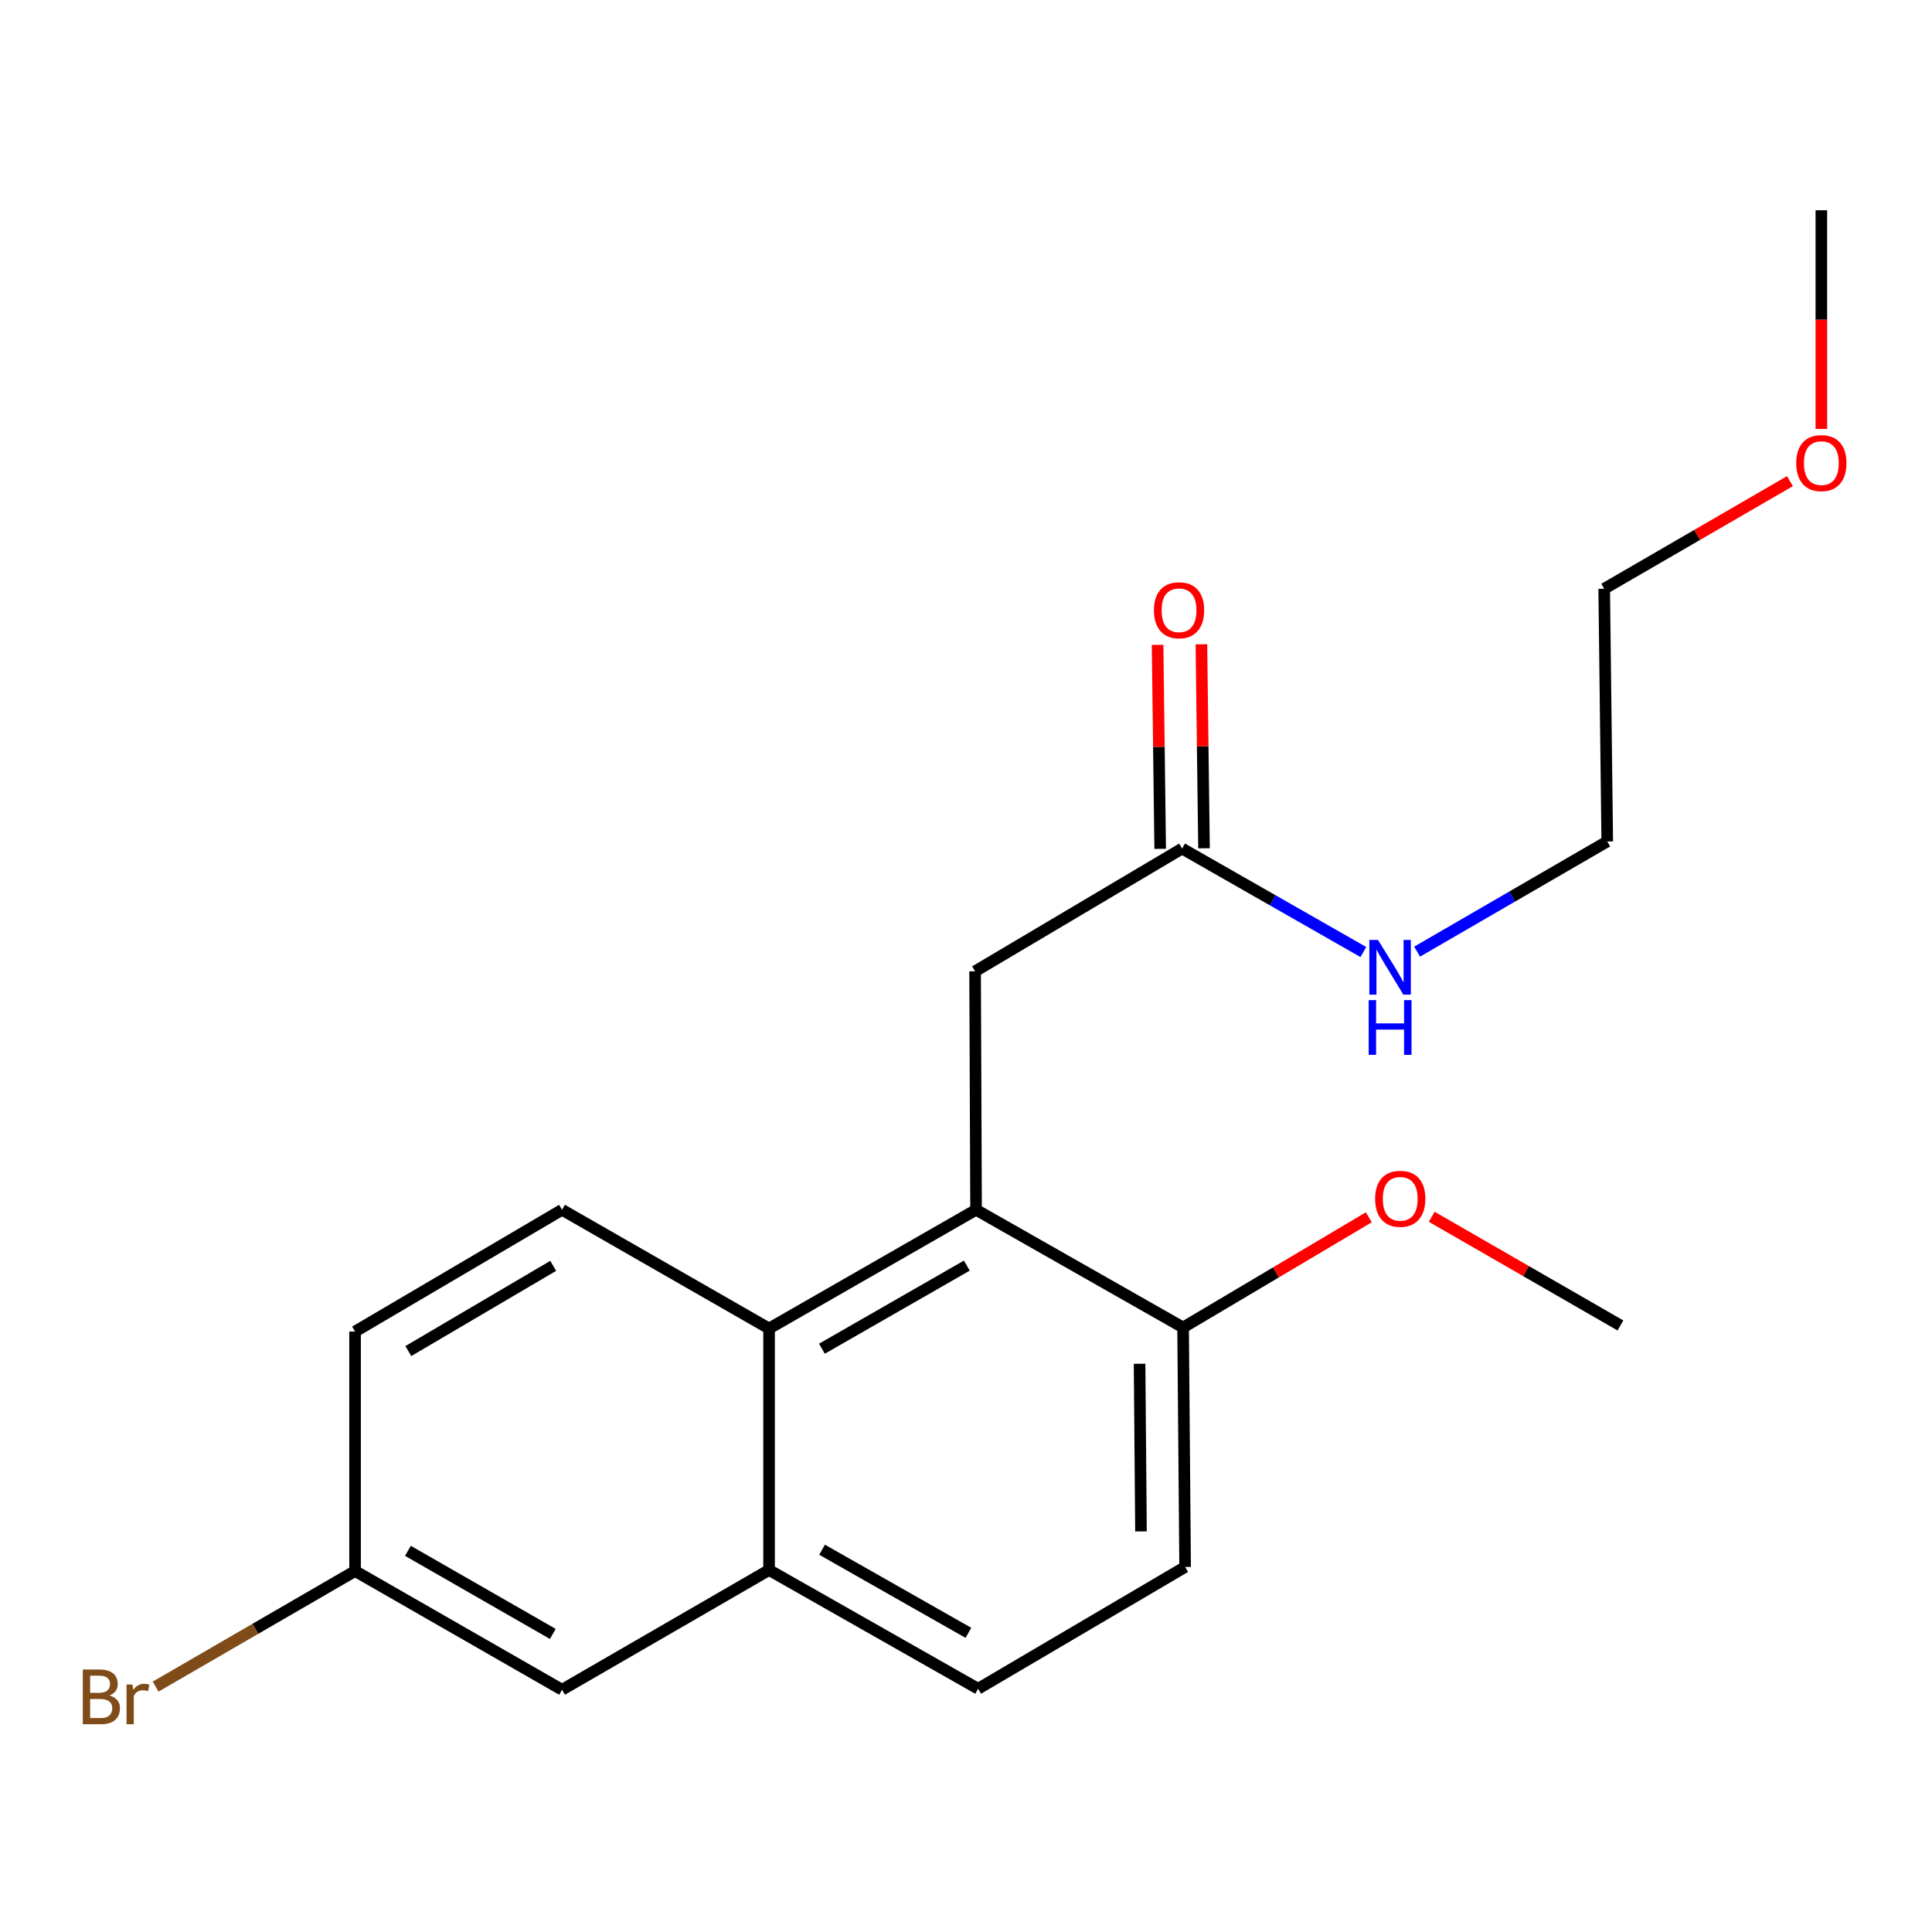 <?xml version='1.0' encoding='iso-8859-1'?>
<svg version='1.1' baseProfile='full'
              xmlns='http://www.w3.org/2000/svg'
                      xmlns:rdkit='http://www.rdkit.org/xml'
                      xmlns:xlink='http://www.w3.org/1999/xlink'
                  xml:space='preserve'
width='1000px' height='1000px' viewBox='0 0 1000 1000'>
<!-- END OF HEADER -->
<rect style='opacity:1.0;fill:#FFFFFF;stroke:none' width='1000' height='1000' x='0' y='0'> </rect>
<path class='bond-0' d='M 505.211,626.188 L 398.068,687.635' style='fill:none;fill-rule:evenodd;stroke:#000000;stroke-width:6px;stroke-linecap:butt;stroke-linejoin:miter;stroke-opacity:1' />
<path class='bond-0' d='M 500.424,655.082 L 425.425,698.096' style='fill:none;fill-rule:evenodd;stroke:#000000;stroke-width:6px;stroke-linecap:butt;stroke-linejoin:miter;stroke-opacity:1' />
<path class='bond-3' d='M 505.211,626.188 L 504.707,502.751' style='fill:none;fill-rule:evenodd;stroke:#000000;stroke-width:6px;stroke-linecap:butt;stroke-linejoin:miter;stroke-opacity:1' />
<path class='bond-5' d='M 505.211,626.188 L 612.366,687.106' style='fill:none;fill-rule:evenodd;stroke:#000000;stroke-width:6px;stroke-linecap:butt;stroke-linejoin:miter;stroke-opacity:1' />
<path class='bond-1' d='M 398.068,687.635 L 398.068,812.635' style='fill:none;fill-rule:evenodd;stroke:#000000;stroke-width:6px;stroke-linecap:butt;stroke-linejoin:miter;stroke-opacity:1' />
<path class='bond-4' d='M 398.068,687.635 L 290.913,626.188' style='fill:none;fill-rule:evenodd;stroke:#000000;stroke-width:6px;stroke-linecap:butt;stroke-linejoin:miter;stroke-opacity:1' />
<path class='bond-6' d='M 398.068,812.635 L 290.913,874.612' style='fill:none;fill-rule:evenodd;stroke:#000000;stroke-width:6px;stroke-linecap:butt;stroke-linejoin:miter;stroke-opacity:1' />
<path class='bond-20' d='M 398.068,812.635 L 506.269,874.095' style='fill:none;fill-rule:evenodd;stroke:#000000;stroke-width:6px;stroke-linecap:butt;stroke-linejoin:miter;stroke-opacity:1' />
<path class='bond-20' d='M 425.502,802.13 L 501.243,845.152' style='fill:none;fill-rule:evenodd;stroke:#000000;stroke-width:6px;stroke-linecap:butt;stroke-linejoin:miter;stroke-opacity:1' />
<path class='bond-2' d='M 611.849,439.212 L 504.707,502.751' style='fill:none;fill-rule:evenodd;stroke:#000000;stroke-width:6px;stroke-linecap:butt;stroke-linejoin:miter;stroke-opacity:1' />
<path class='bond-8' d='M 623.19,439.067 L 622.516,386.278' style='fill:none;fill-rule:evenodd;stroke:#000000;stroke-width:6px;stroke-linecap:butt;stroke-linejoin:miter;stroke-opacity:1' />
<path class='bond-8' d='M 622.516,386.278 L 621.842,333.488' style='fill:none;fill-rule:evenodd;stroke:#FF0000;stroke-width:6px;stroke-linecap:butt;stroke-linejoin:miter;stroke-opacity:1' />
<path class='bond-8' d='M 600.508,439.356 L 599.834,386.567' style='fill:none;fill-rule:evenodd;stroke:#000000;stroke-width:6px;stroke-linecap:butt;stroke-linejoin:miter;stroke-opacity:1' />
<path class='bond-8' d='M 599.834,386.567 L 599.161,333.778' style='fill:none;fill-rule:evenodd;stroke:#FF0000;stroke-width:6px;stroke-linecap:butt;stroke-linejoin:miter;stroke-opacity:1' />
<path class='bond-10' d='M 611.849,439.212 L 658.759,465.991' style='fill:none;fill-rule:evenodd;stroke:#000000;stroke-width:6px;stroke-linecap:butt;stroke-linejoin:miter;stroke-opacity:1' />
<path class='bond-10' d='M 658.759,465.991 L 705.669,492.771' style='fill:none;fill-rule:evenodd;stroke:#0000FF;stroke-width:6px;stroke-linecap:butt;stroke-linejoin:miter;stroke-opacity:1' />
<path class='bond-12' d='M 290.913,626.188 L 183.783,689.211' style='fill:none;fill-rule:evenodd;stroke:#000000;stroke-width:6px;stroke-linecap:butt;stroke-linejoin:miter;stroke-opacity:1' />
<path class='bond-12' d='M 286.345,655.193 L 211.354,699.309' style='fill:none;fill-rule:evenodd;stroke:#000000;stroke-width:6px;stroke-linecap:butt;stroke-linejoin:miter;stroke-opacity:1' />
<path class='bond-9' d='M 612.366,687.106 L 613.412,811.06' style='fill:none;fill-rule:evenodd;stroke:#000000;stroke-width:6px;stroke-linecap:butt;stroke-linejoin:miter;stroke-opacity:1' />
<path class='bond-9' d='M 589.84,705.891 L 590.572,792.658' style='fill:none;fill-rule:evenodd;stroke:#000000;stroke-width:6px;stroke-linecap:butt;stroke-linejoin:miter;stroke-opacity:1' />
<path class='bond-14' d='M 612.366,687.106 L 660.431,658.587' style='fill:none;fill-rule:evenodd;stroke:#000000;stroke-width:6px;stroke-linecap:butt;stroke-linejoin:miter;stroke-opacity:1' />
<path class='bond-14' d='M 660.431,658.587 L 708.496,630.068' style='fill:none;fill-rule:evenodd;stroke:#FF0000;stroke-width:6px;stroke-linecap:butt;stroke-linejoin:miter;stroke-opacity:1' />
<path class='bond-21' d='M 290.913,874.612 L 183.783,813.164' style='fill:none;fill-rule:evenodd;stroke:#000000;stroke-width:6px;stroke-linecap:butt;stroke-linejoin:miter;stroke-opacity:1' />
<path class='bond-21' d='M 286.13,845.718 L 211.139,802.705' style='fill:none;fill-rule:evenodd;stroke:#000000;stroke-width:6px;stroke-linecap:butt;stroke-linejoin:miter;stroke-opacity:1' />
<path class='bond-7' d='M 506.269,874.095 L 613.412,811.06' style='fill:none;fill-rule:evenodd;stroke:#000000;stroke-width:6px;stroke-linecap:butt;stroke-linejoin:miter;stroke-opacity:1' />
<path class='bond-16' d='M 733.496,492.565 L 782.701,464.048' style='fill:none;fill-rule:evenodd;stroke:#0000FF;stroke-width:6px;stroke-linecap:butt;stroke-linejoin:miter;stroke-opacity:1' />
<path class='bond-16' d='M 782.701,464.048 L 831.906,435.532' style='fill:none;fill-rule:evenodd;stroke:#000000;stroke-width:6px;stroke-linecap:butt;stroke-linejoin:miter;stroke-opacity:1' />
<path class='bond-11' d='M 183.783,813.164 L 183.783,689.211' style='fill:none;fill-rule:evenodd;stroke:#000000;stroke-width:6px;stroke-linecap:butt;stroke-linejoin:miter;stroke-opacity:1' />
<path class='bond-13' d='M 183.783,813.164 L 132.164,843.077' style='fill:none;fill-rule:evenodd;stroke:#000000;stroke-width:6px;stroke-linecap:butt;stroke-linejoin:miter;stroke-opacity:1' />
<path class='bond-13' d='M 132.164,843.077 L 80.546,872.991' style='fill:none;fill-rule:evenodd;stroke:#7F4C19;stroke-width:6px;stroke-linecap:butt;stroke-linejoin:miter;stroke-opacity:1' />
<path class='bond-18' d='M 741.051,629.798 L 789.894,657.929' style='fill:none;fill-rule:evenodd;stroke:#FF0000;stroke-width:6px;stroke-linecap:butt;stroke-linejoin:miter;stroke-opacity:1' />
<path class='bond-18' d='M 789.894,657.929 L 838.736,686.06' style='fill:none;fill-rule:evenodd;stroke:#000000;stroke-width:6px;stroke-linecap:butt;stroke-linejoin:miter;stroke-opacity:1' />
<path class='bond-15' d='M 926.481,249.035 L 878.406,276.891' style='fill:none;fill-rule:evenodd;stroke:#FF0000;stroke-width:6px;stroke-linecap:butt;stroke-linejoin:miter;stroke-opacity:1' />
<path class='bond-15' d='M 878.406,276.891 L 830.331,304.748' style='fill:none;fill-rule:evenodd;stroke:#000000;stroke-width:6px;stroke-linecap:butt;stroke-linejoin:miter;stroke-opacity:1' />
<path class='bond-19' d='M 942.728,222.031 L 942.728,165.434' style='fill:none;fill-rule:evenodd;stroke:#FF0000;stroke-width:6px;stroke-linecap:butt;stroke-linejoin:miter;stroke-opacity:1' />
<path class='bond-19' d='M 942.728,165.434 L 942.728,108.837' style='fill:none;fill-rule:evenodd;stroke:#000000;stroke-width:6px;stroke-linecap:butt;stroke-linejoin:miter;stroke-opacity:1' />
<path class='bond-17' d='M 831.906,435.532 L 830.331,304.748' style='fill:none;fill-rule:evenodd;stroke:#000000;stroke-width:6px;stroke-linecap:butt;stroke-linejoin:miter;stroke-opacity:1' />
<path  class='atom-9' d='M 597.274 315.867
Q 597.274 309.067, 600.634 305.267
Q 603.994 301.467, 610.274 301.467
Q 616.554 301.467, 619.914 305.267
Q 623.274 309.067, 623.274 315.867
Q 623.274 322.747, 619.874 326.667
Q 616.474 330.547, 610.274 330.547
Q 604.034 330.547, 600.634 326.667
Q 597.274 322.787, 597.274 315.867
M 610.274 327.347
Q 614.594 327.347, 616.914 324.467
Q 619.274 321.547, 619.274 315.867
Q 619.274 310.307, 616.914 307.507
Q 614.594 304.667, 610.274 304.667
Q 605.954 304.667, 603.594 307.467
Q 601.274 310.267, 601.274 315.867
Q 601.274 321.587, 603.594 324.467
Q 605.954 327.347, 610.274 327.347
' fill='#FF0000'/>
<path  class='atom-11' d='M 713.248 486.512
L 722.528 501.512
Q 723.448 502.992, 724.928 505.672
Q 726.408 508.352, 726.488 508.512
L 726.488 486.512
L 730.248 486.512
L 730.248 514.832
L 726.368 514.832
L 716.408 498.432
Q 715.248 496.512, 714.008 494.312
Q 712.808 492.112, 712.448 491.432
L 712.448 514.832
L 708.768 514.832
L 708.768 486.512
L 713.248 486.512
' fill='#0000FF'/>
<path  class='atom-11' d='M 708.428 517.664
L 712.268 517.664
L 712.268 529.704
L 726.748 529.704
L 726.748 517.664
L 730.588 517.664
L 730.588 545.984
L 726.748 545.984
L 726.748 532.904
L 712.268 532.904
L 712.268 545.984
L 708.428 545.984
L 708.428 517.664
' fill='#0000FF'/>
<path  class='atom-14' d='M 56.618 877.572
Q 59.338 878.332, 60.698 880.012
Q 62.098 881.652, 62.098 884.092
Q 62.098 888.012, 59.578 890.252
Q 57.098 892.452, 52.378 892.452
L 42.858 892.452
L 42.858 864.132
L 51.218 864.132
Q 56.058 864.132, 58.498 866.092
Q 60.938 868.052, 60.938 871.652
Q 60.938 875.932, 56.618 877.572
M 46.658 867.332
L 46.658 876.212
L 51.218 876.212
Q 54.018 876.212, 55.458 875.092
Q 56.938 873.932, 56.938 871.652
Q 56.938 867.332, 51.218 867.332
L 46.658 867.332
M 52.378 889.252
Q 55.138 889.252, 56.618 887.932
Q 58.098 886.612, 58.098 884.092
Q 58.098 881.772, 56.458 880.612
Q 54.858 879.412, 51.778 879.412
L 46.658 879.412
L 46.658 889.252
L 52.378 889.252
' fill='#7F4C19'/>
<path  class='atom-14' d='M 68.538 871.892
L 68.978 874.732
Q 71.138 871.532, 74.658 871.532
Q 75.778 871.532, 77.298 871.932
L 76.698 875.292
Q 74.978 874.892, 74.018 874.892
Q 72.338 874.892, 71.218 875.572
Q 70.138 876.212, 69.258 877.772
L 69.258 892.452
L 65.498 892.452
L 65.498 871.892
L 68.538 871.892
' fill='#7F4C19'/>
<path  class='atom-15' d='M 711.763 620.496
Q 711.763 613.696, 715.123 609.896
Q 718.483 606.096, 724.763 606.096
Q 731.043 606.096, 734.403 609.896
Q 737.763 613.696, 737.763 620.496
Q 737.763 627.376, 734.363 631.296
Q 730.963 635.176, 724.763 635.176
Q 718.523 635.176, 715.123 631.296
Q 711.763 627.416, 711.763 620.496
M 724.763 631.976
Q 729.083 631.976, 731.403 629.096
Q 733.763 626.176, 733.763 620.496
Q 733.763 614.936, 731.403 612.136
Q 729.083 609.296, 724.763 609.296
Q 720.443 609.296, 718.083 612.096
Q 715.763 614.896, 715.763 620.496
Q 715.763 626.216, 718.083 629.096
Q 720.443 631.976, 724.763 631.976
' fill='#FF0000'/>
<path  class='atom-16' d='M 929.728 239.7
Q 929.728 232.9, 933.088 229.1
Q 936.448 225.3, 942.728 225.3
Q 949.008 225.3, 952.368 229.1
Q 955.728 232.9, 955.728 239.7
Q 955.728 246.58, 952.328 250.5
Q 948.928 254.38, 942.728 254.38
Q 936.488 254.38, 933.088 250.5
Q 929.728 246.62, 929.728 239.7
M 942.728 251.18
Q 947.048 251.18, 949.368 248.3
Q 951.728 245.38, 951.728 239.7
Q 951.728 234.14, 949.368 231.34
Q 947.048 228.5, 942.728 228.5
Q 938.408 228.5, 936.048 231.3
Q 933.728 234.1, 933.728 239.7
Q 933.728 245.42, 936.048 248.3
Q 938.408 251.18, 942.728 251.18
' fill='#FF0000'/>
</svg>
